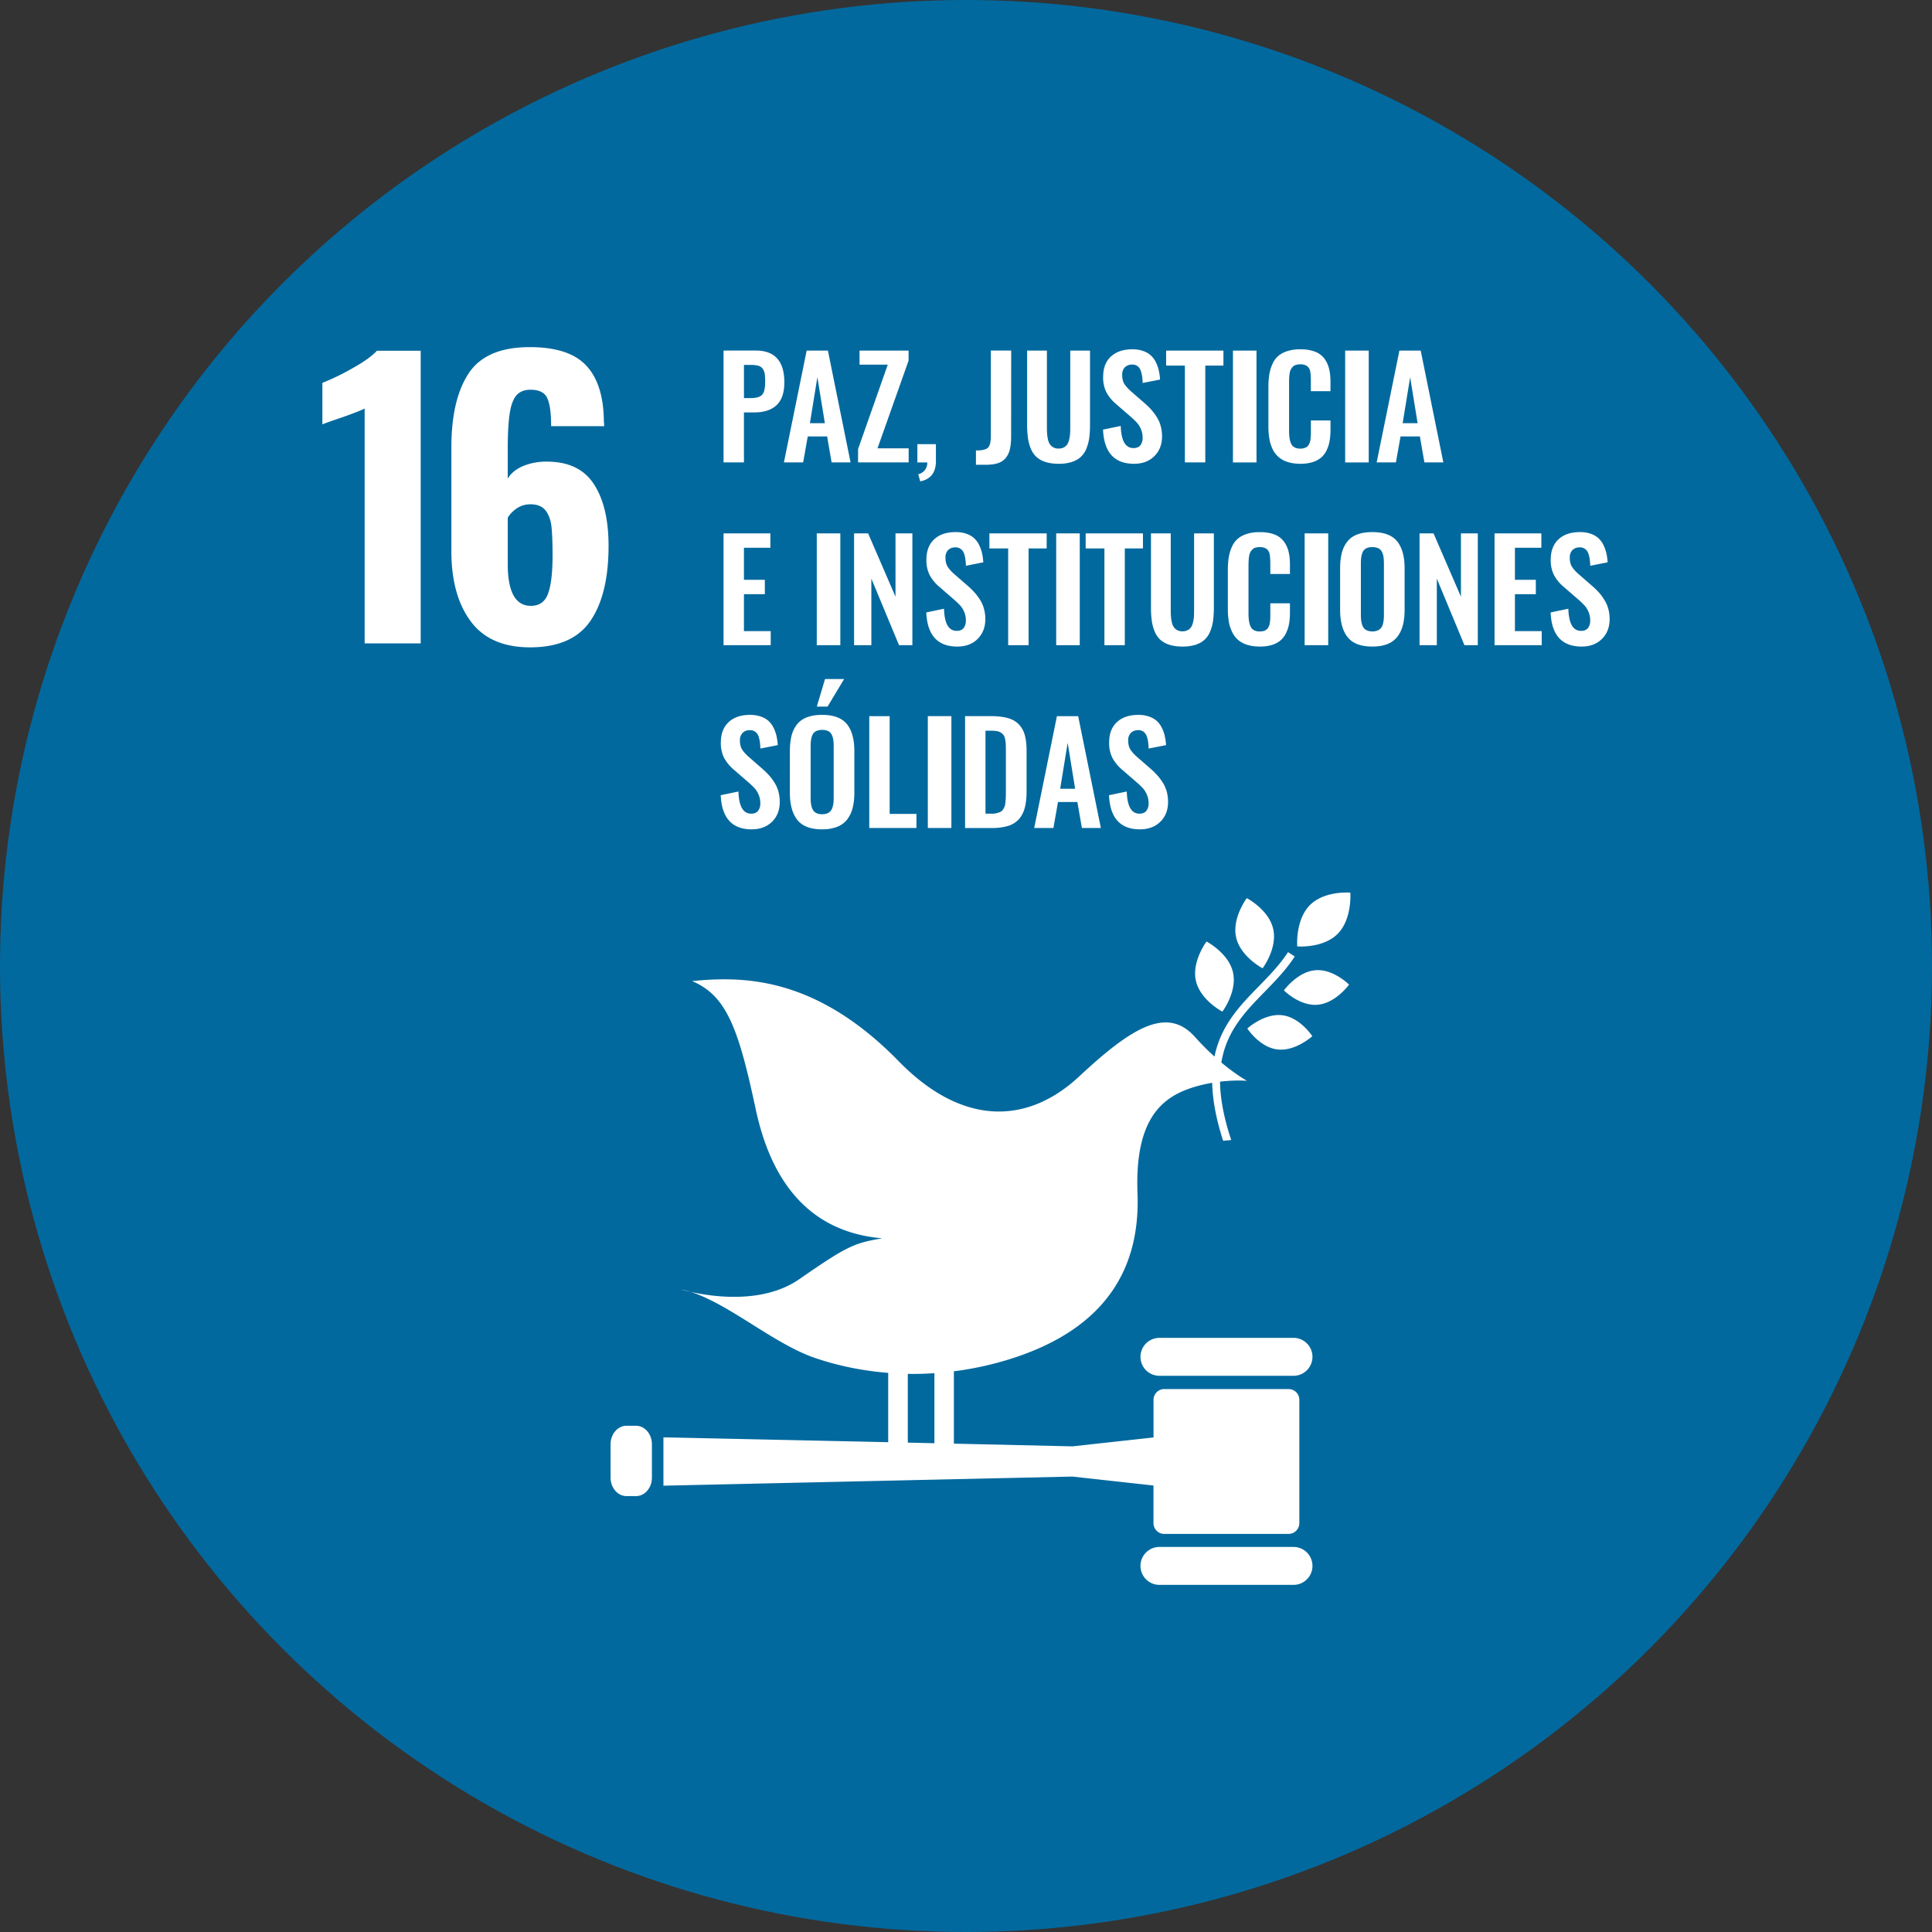 <svg width="82" height="82" viewBox="0 0 82 82" xmlns="http://www.w3.org/2000/svg">
    <rect x="0" y="0" width="82" height="82" fill="#333333" stroke="none"/>
    <g fill-rule="nonzero" fill="none">
        <circle fill="#02699E" cx="41" cy="41" r="41"/>
        <g fill="#FFF">
            <path d="M15.477 17.34c-.112.061-.438.19-.98.383-.43.142-.701.24-.814.29V16.25a9.9 9.9 0 0 0 1.266-.614c.496-.276.846-.526 1.05-.75h1.856v12.421h-2.378V17.34zM19.98 26.372c-.547-.735-.822-1.728-.822-2.975V18.98c0-1.35.246-2.396.736-3.137.49-.74 1.355-1.11 2.592-1.11 1.105 0 1.902.258 2.393.78.49.521.741 1.31.751 2.362l.015.214h-2.253c0-.572-.058-.973-.17-1.204-.111-.228-.348-.344-.705-.344-.254 0-.453.076-.59.23-.139.153-.236.409-.292.767-.056.357-.085.864-.085 1.519v1.256c.133-.224.348-.401.645-.53a2.548 2.548 0 0 1 1.012-.19c.921 0 1.588.319 2.001.959.415.637.621 1.509.621 2.614 0 1.369-.254 2.43-.766 3.181-.511.751-1.366 1.128-2.56 1.128-1.137 0-1.977-.366-2.524-1.104M23.26 25.2c.127-.342.193-.887.193-1.634 0-.52-.017-.925-.046-1.21-.032-.286-.116-.518-.254-.693-.137-.172-.35-.259-.636-.259-.214 0-.406.056-.575.168-.169.114-.3.246-.391.4v1.977c0 1.176.328 1.765.982 1.765.357 0 .6-.171.727-.514M30.71 19.626v-4.748h1.366c.809 0 1.214.451 1.214 1.35 0 .44-.111.763-.332.97-.222.204-.533.306-.937.306h-.446v2.121h-.865v.001zm.865-2.73h.278c.244 0 .408-.046.495-.143.086-.096.128-.275.128-.532 0-.146-.006-.26-.016-.341a.55.55 0 0 0-.081-.218.315.315 0 0 0-.187-.136 1.178 1.178 0 0 0-.336-.038h-.28v1.408zM33.272 19.626l.965-4.746h.902l.962 4.746h-.805l-.19-1.102h-.822l-.196 1.102h-.816zm1.103-1.665h.635l-.318-1.95-.317 1.95zM36.419 19.626v-.566l1.26-3.582h-1.197v-.598h2.081v.426l-1.32 3.723h1.323v.597zM39.058 20.431l-.085-.301a.52.52 0 0 0 .277-.173.506.506 0 0 0 .107-.33h-.421v-.776h.787v.72c0 .485-.221.771-.665.86M41.422 19.727v-.608c.254.003.421-.036.506-.114.083-.078.126-.24.126-.485v-3.642h.864l-.003 3.663c0 .208-.02.382-.052.526a.919.919 0 0 1-.172.365.698.698 0 0 1-.332.224c-.14.047-.315.07-.523.07h-.414zM44.93 19.684c-.211 0-.395-.026-.55-.075a1.039 1.039 0 0 1-.383-.209.96.96 0 0 1-.24-.345 1.785 1.785 0 0 1-.126-.456 3.918 3.918 0 0 1-.037-.568V14.88h.84v3.241c0 .111.002.205.008.284.006.078.017.16.037.246a.572.572 0 0 0 .082.206.426.426 0 0 0 .37.181c.09 0 .164-.018.225-.051a.385.385 0 0 0 .144-.13.651.651 0 0 0 .08-.206c.02-.085.033-.168.038-.246.005-.076.007-.171.007-.284v-3.24h.839v3.151c0 .216-.013.407-.035.568a1.866 1.866 0 0 1-.126.456.975.975 0 0 1-.24.345c-.099.09-.227.16-.382.209-.156.05-.338.075-.55.075M48.132 19.684c-.836 0-1.274-.484-1.316-1.45l.752-.156c.018.627.198.94.539.94.131 0 .23-.04.294-.119a.503.503 0 0 0 .095-.324.911.911 0 0 0-.071-.361.993.993 0 0 0-.167-.27 3.614 3.614 0 0 0-.269-.259l-.624-.54a1.727 1.727 0 0 1-.41-.502 1.395 1.395 0 0 1-.134-.646c0-.37.108-.656.325-.86.217-.203.514-.308.892-.312.174-.002.328.019.46.066a.944.944 0 0 1 .33.179.96.96 0 0 1 .219.281c.058.115.102.231.13.352.03.122.05.256.06.406l-.738.145a3.33 3.33 0 0 0-.019-.248 1.4 1.4 0 0 0-.045-.215.519.519 0 0 0-.08-.175.346.346 0 0 0-.134-.11.379.379 0 0 0-.198-.031.417.417 0 0 0-.294.127.457.457 0 0 0-.1.31c0 .154.029.28.09.379.06.097.154.202.28.315l.62.539c.103.093.192.182.268.27.076.088.15.188.22.303.07.111.123.236.158.372.038.136.056.277.056.43 0 .344-.11.626-.328.842-.219.215-.506.322-.861.322M50.29 19.626v-4.109h-.796v-.637h2.432v.637h-.77v4.109zM52.33 14.88h1v4.747h-1zM55.188 19.684c-.205 0-.385-.027-.542-.078a1.06 1.06 0 0 1-.388-.216 1.033 1.033 0 0 1-.25-.34 1.643 1.643 0 0 1-.133-.435 3.168 3.168 0 0 1-.04-.526v-1.655c0-.207.014-.389.04-.548.028-.16.072-.308.135-.444a.96.96 0 0 1 .248-.337c.102-.087.232-.156.387-.205a1.79 1.79 0 0 1 .543-.075c.235 0 .438.032.606.095a.888.888 0 0 1 .398.276c.097.124.168.266.211.43.045.163.066.352.066.57v.407h-.832v-.404c0-.237-.013-.396-.037-.478-.05-.16-.172-.247-.364-.258h-.047a.638.638 0 0 0-.19.026.296.296 0 0 0-.133.082.475.475 0 0 0-.13.282c-.01.068-.017.132-.02.19-.003.056-.004.129-.004.217v2.01c0 .279.035.477.105.595.069.117.194.176.372.176a.503.503 0 0 0 .28-.075.257.257 0 0 0 .08-.094.763.763 0 0 0 .051-.115.767.767 0 0 0 .026-.146c.005-.063.009-.118.01-.16l.002-.181v-.424h.832v.39c0 .177-.013.335-.038.477a1.449 1.449 0 0 1-.127.4.949.949 0 0 1-.232.308 1.042 1.042 0 0 1-.368.194c-.149.045-.32.07-.517.07M57.093 14.88h1v4.747h-1zM58.43 19.626l.965-4.746h.904l.961 4.746h-.804l-.192-1.102h-.821l-.196 1.102h-.816zm1.103-1.665h.635l-.317-1.95-.318 1.95zM30.71 27.384v-4.746h1.987v.61h-1.122v1.361h.887v.61h-.887v1.567h1.137v.598zM34.666 22.638h1v4.746h-1zM36.25 27.384v-4.746h.596l1.162 2.688v-2.688h.716v4.746h-.566l-1.175-2.827v2.827zM40.63 27.442c-.836 0-1.274-.483-1.316-1.448l.753-.158c.018.628.198.94.539.94.131 0 .228-.04.293-.118a.517.517 0 0 0 .095-.324.924.924 0 0 0-.07-.363 1.046 1.046 0 0 0-.167-.27 4.046 4.046 0 0 0-.27-.258l-.624-.541a1.707 1.707 0 0 1-.408-.5 1.384 1.384 0 0 1-.135-.648c0-.368.108-.656.326-.86.215-.204.514-.306.89-.31.174-.003.329.018.462.064a.965.965 0 0 1 .33.18.96.96 0 0 1 .218.282c.058.114.102.23.13.35.029.123.048.257.06.406l-.738.147a3.677 3.677 0 0 0-.02-.25 1.337 1.337 0 0 0-.043-.215.558.558 0 0 0-.081-.175.373.373 0 0 0-.332-.14.41.41 0 0 0-.294.127.455.455 0 0 0-.1.311c0 .152.03.278.09.377.06.097.154.204.281.316l.62.539c.102.093.192.184.268.271.076.088.15.188.22.302.07.113.123.236.158.372.037.136.055.279.055.43 0 .344-.11.625-.328.842-.218.216-.507.322-.861.322M42.79 27.384v-4.108h-.797v-.638h2.431v.638h-.768v4.108zM44.828 22.638h1v4.746h-1zM46.875 27.384v-4.108h-.796v-.638h2.431v.638h-.77v4.108zM50.188 27.442c-.213 0-.395-.025-.55-.074a1.054 1.054 0 0 1-.385-.21.974.974 0 0 1-.24-.344 1.814 1.814 0 0 1-.126-.456 3.95 3.95 0 0 1-.036-.57v-3.15h.839v3.241c0 .112.003.204.009.284.005.077.018.16.037.246a.6.6 0 0 0 .081.205.426.426 0 0 0 .371.181.469.469 0 0 0 .225-.051.411.411 0 0 0 .144-.13.656.656 0 0 0 .079-.205 1.59 1.59 0 0 0 .039-.246c.003-.078.006-.171.006-.284v-3.24h.839v3.15c0 .216-.013.406-.036.569a1.87 1.87 0 0 1-.125.456.995.995 0 0 1-.24.344c-.1.09-.226.16-.382.21a1.83 1.83 0 0 1-.549.074M53.466 27.442c-.204 0-.384-.026-.54-.078a1.073 1.073 0 0 1-.39-.215 1.044 1.044 0 0 1-.247-.34 1.65 1.65 0 0 1-.136-.436 3.291 3.291 0 0 1-.039-.526v-1.654c0-.206.013-.389.04-.548.028-.16.072-.308.136-.445a.961.961 0 0 1 .247-.335c.103-.088.231-.157.387-.205.155-.05.335-.075.542-.075.237 0 .438.03.606.093a.894.894 0 0 1 .399.278c.097.123.168.264.212.427.044.164.066.355.066.571v.407h-.833v-.403c0-.237-.013-.396-.038-.478-.049-.162-.171-.247-.364-.258h-.045a.68.68 0 0 0-.19.025.302.302 0 0 0-.133.083.477.477 0 0 0-.13.283c-.012.068-.018.13-.02.188-.003.058-.006.13-.006.217v2.01c0 .28.036.477.106.595.068.12.194.178.373.178.061 0 .115-.006.162-.02a.364.364 0 0 0 .118-.056.26.26 0 0 0 .08-.094.513.513 0 0 0 .05-.114.718.718 0 0 0 .025-.148c.007-.062.01-.116.011-.159l.001-.181v-.424h.833v.39c0 .176-.013.337-.037.478a1.45 1.45 0 0 1-.129.398.94.94 0 0 1-.232.308 1.032 1.032 0 0 1-.366.194c-.15.046-.322.069-.519.069M55.373 22.638h1v4.746h-1zM58.248 27.442c-.488 0-.839-.132-1.05-.399-.213-.264-.319-.653-.319-1.164v-1.753c0-.252.024-.47.071-.656.049-.185.125-.344.231-.48a.954.954 0 0 1 .425-.305c.177-.068.39-.101.642-.101.487 0 .836.13 1.05.391.212.262.318.645.318 1.15v1.754c0 .248-.025.465-.073.653-.05.187-.126.352-.232.488a.963.963 0 0 1-.424.315c-.178.071-.39.107-.639.107m-.216-.68a.57.57 0 0 0 .216.038.552.552 0 0 0 .214-.038.369.369 0 0 0 .226-.254 1.05 1.05 0 0 0 .04-.195 2.42 2.42 0 0 0 .01-.23v-2.158c0-.113-.007-.21-.017-.286a.748.748 0 0 0-.067-.216.323.323 0 0 0-.15-.15.546.546 0 0 0-.254-.051.564.564 0 0 0-.258.05.319.319 0 0 0-.15.15.778.778 0 0 0-.064.217 1.752 1.752 0 0 0-.018.286v2.157c0 .09.002.166.01.231.008.066.02.13.04.195.02.066.047.118.082.157.032.041.08.073.14.097M60.25 27.384v-4.746h.594l1.163 2.688v-2.688h.715v4.746h-.566l-1.173-2.827v2.827zM63.433 27.384v-4.746h1.987v.61h-1.122v1.361h.887v.61h-.887v1.567h1.137v.598zM67.13 27.442c-.837 0-1.277-.483-1.317-1.448l.752-.158c.02.628.198.94.539.94.131 0 .229-.04.294-.118a.51.51 0 0 0 .095-.324.913.913 0 0 0-.071-.363 1.013 1.013 0 0 0-.167-.27 3.753 3.753 0 0 0-.269-.258l-.624-.541a1.723 1.723 0 0 1-.41-.5 1.4 1.4 0 0 1-.134-.648c0-.368.109-.656.326-.86.217-.204.513-.306.89-.31a1.35 1.35 0 0 1 .462.064.957.957 0 0 1 .33.18c.086.076.16.17.218.282.058.114.1.23.13.35.03.123.049.257.06.406l-.738.147a3.058 3.058 0 0 0-.019-.25 1.412 1.412 0 0 0-.044-.215.544.544 0 0 0-.081-.175.373.373 0 0 0-.331-.14.412.412 0 0 0-.295.127.461.461 0 0 0-.1.311c0 .152.029.278.09.377.06.097.153.204.28.316l.62.539c.104.093.193.184.27.271.076.088.148.188.217.302.07.113.124.236.16.372.036.136.055.279.055.43 0 .344-.11.625-.329.842-.218.215-.505.322-.86.322M31.908 35.2c-.837 0-1.277-.484-1.318-1.449l.752-.157c.019.627.199.94.54.94.132 0 .23-.04.293-.119a.505.505 0 0 0 .095-.323.9.9 0 0 0-.07-.36 1.011 1.011 0 0 0-.167-.272 3.55 3.55 0 0 0-.27-.258l-.623-.54a1.788 1.788 0 0 1-.41-.5 1.398 1.398 0 0 1-.135-.65c0-.368.11-.654.326-.858.216-.205.514-.308.892-.312.173-.002.327.02.461.066a.986.986 0 0 1 .33.178c.086.076.16.171.218.282.059.115.102.23.13.35.029.123.049.257.061.407l-.739.145a3.646 3.646 0 0 0-.018-.248 1.564 1.564 0 0 0-.044-.216.587.587 0 0 0-.081-.175.371.371 0 0 0-.333-.139.404.404 0 0 0-.292.127.452.452 0 0 0-.102.31c0 .153.03.278.09.377.06.098.154.205.282.316l.618.54c.102.092.194.182.27.272.076.086.148.187.218.3.07.112.123.237.16.372.035.137.053.28.053.43 0 .345-.108.627-.328.842-.218.214-.505.321-.86.321M34.894 35.2c-.489 0-.838-.133-1.051-.398-.212-.266-.318-.653-.318-1.166v-1.753c0-.25.024-.468.07-.656a1.32 1.32 0 0 1 .23-.479.962.962 0 0 1 .426-.304c.178-.068.393-.103.643-.103.486 0 .836.131 1.05.391.212.262.317.646.317 1.151v1.753c0 .248-.024.466-.072.654a1.34 1.34 0 0 1-.231.489.985.985 0 0 1-.426.313 1.705 1.705 0 0 1-.638.107m-.217-.677c.06.024.132.036.217.036a.551.551 0 0 0 .214-.036.383.383 0 0 0 .143-.098.444.444 0 0 0 .083-.157c.02-.065.033-.13.04-.195.007-.066.01-.143.01-.232v-2.157c0-.114-.006-.21-.017-.285a.77.77 0 0 0-.067-.216.323.323 0 0 0-.15-.152.571.571 0 0 0-.254-.05.576.576 0 0 0-.257.05.323.323 0 0 0-.15.152.758.758 0 0 0-.065.216 1.797 1.797 0 0 0-.018.285v2.157c0 .09.004.167.01.232.007.065.02.13.04.195.02.064.048.118.082.157.032.04.078.072.139.098m-.01-4.53.35-1.171h.81l-.704 1.17h-.457zM36.895 35.142v-4.745h.865v4.147h1.137v.598zM39.38 30.395h1v4.746h-1zM40.961 35.142v-4.747h1.107c.286 0 .525.03.72.086.191.057.347.148.462.272.117.125.199.277.248.457.049.18.073.403.073.665v1.714c0 .27-.024.5-.075.69-.049.188-.131.348-.243.48a1.021 1.021 0 0 1-.454.292 2.31 2.31 0 0 1-.697.092h-1.14zm.866-.607h.248a.84.84 0 0 0 .388-.078.262.262 0 0 0 .11-.101.669.669 0 0 0 .067-.133c.016-.04.026-.1.035-.182a2.7 2.7 0 0 0 .014-.207c.003-.058.004-.142.004-.254v-1.736c0-.111-.003-.204-.006-.272a1.32 1.32 0 0 0-.029-.207.42.42 0 0 0-.062-.162.496.496 0 0 0-.11-.105.467.467 0 0 0-.172-.066 1.413 1.413 0 0 0-.249-.018h-.238v3.52zM43.895 35.142l.964-4.746h.902l.963 4.746h-.805l-.192-1.102h-.822l-.195 1.102h-.815zm1.102-1.665h.635l-.317-1.95-.318 1.95zM48.387 35.2c-.837 0-1.275-.484-1.317-1.449l.753-.157c.019.627.198.94.539.94.132 0 .229-.04.293-.119a.505.505 0 0 0 .095-.323.9.9 0 0 0-.071-.36.996.996 0 0 0-.166-.272 3.776 3.776 0 0 0-.27-.258l-.624-.54a1.768 1.768 0 0 1-.408-.5 1.39 1.39 0 0 1-.135-.65c0-.368.108-.654.325-.858.217-.205.514-.308.891-.312.174-.002.328.02.46.066a.983.983 0 0 1 .332.178c.087.076.159.171.218.282.057.115.101.23.131.35.027.123.048.257.059.407l-.74.145a2.98 2.98 0 0 0-.018-.248 1.472 1.472 0 0 0-.043-.216.571.571 0 0 0-.081-.175.359.359 0 0 0-.331-.139.407.407 0 0 0-.294.127.448.448 0 0 0-.101.31c0 .153.03.278.089.377.062.098.154.205.282.316l.62.54c.102.092.192.182.268.272.076.086.148.187.22.3.07.112.122.237.159.372.036.137.054.28.054.43 0 .345-.11.627-.328.842-.22.214-.505.321-.861.321M52.917 38.12s-.636.844-.452 1.665c.186.824 1.124 1.312 1.124 1.312s.636-.844.45-1.665c-.184-.823-1.122-1.313-1.122-1.313M51.881 42.937s.636-.843.451-1.666c-.186-.822-1.123-1.31-1.123-1.31s-.636.844-.451 1.665c.186.822 1.123 1.31 1.123 1.31M54.493 42.035s.671.678 1.435.609c.765-.068 1.33-.854 1.33-.854s-.67-.677-1.434-.61c-.764.068-1.331.855-1.331.855M55.592 38.42c-.621.632-.534 1.748-.534 1.748s1.096.094 1.72-.536c.62-.63.534-1.746.534-1.746s-1.098-.095-1.72.534M54.221 44.542c.76.09 1.477-.563 1.477-.563s-.518-.8-1.28-.89c-.76-.09-1.478.564-1.478.564s.519.8 1.281.889M54.9 56.783h-5.69a.804.804 0 1 0 0 1.61h5.69a.805.805 0 0 0 0-1.61M54.9 65.657h-5.69a.805.805 0 1 0 0 1.61h5.69a.804.804 0 0 0 0-1.61M29.307 54.828a3.97 3.97 0 0 0-.396-.102s.146.046.396.102"/>
            <path d="M54.69 58.956h-5.273a.458.458 0 0 0-.458.457v1.597l-3.443.378-5.03-.115v-3.071a13.721 13.721 0 0 0 2.001-.406c4.842-1.366 5.898-4.383 5.792-7.151-.105-2.821.797-3.916 2.095-4.403.371-.14.739-.228 1.075-.284.014.692.155 1.498.463 2.457.116-.007.23-.016.345-.03-.327-.98-.467-1.787-.475-2.476.67-.08 1.147-.035 1.147-.035s-.452-.243-1.091-.777c.217-1.337 1.012-2.157 1.831-2.995.45-.462.917-.938 1.284-1.507l-.286-.184c-.347.539-.803 1.003-1.241 1.453-.8.818-1.607 1.653-1.88 2.98-.26-.234-.54-.513-.83-.834-1.194-1.34-2.73-.357-4.921 1.685-2.193 2.039-4.949 2.109-7.643-.645-3.553-3.64-6.651-3.618-8.777-3.41 1.454.618 1.962 1.976 2.698 5.43.772 3.623 2.716 5.261 5.377 5.489-1.232.199-1.553.37-3.536 1.74-1.548 1.067-3.726.73-4.61.53 1.621.505 3.542 2.204 5.259 2.797 1.001.345 2.057.557 3.135.643v2.942l-9.54-.206v2.052l17.356-.387 3.443.38v1.596c0 .253.205.458.458.458h5.274a.458.458 0 0 0 .459-.458v-5.232a.455.455 0 0 0-.457-.458m-16.16-.644c.375.006.75-.005 1.128-.03v2.973l-1.129-.026v-2.917zM27.669 62.717c0 .432-.303.782-.674.782h-.406c-.37 0-.674-.35-.674-.782v-1.419c0-.432.304-.784.674-.784h.406c.372 0 .674.352.674.784v1.419z"/>
        </g>
    </g>
</svg>
